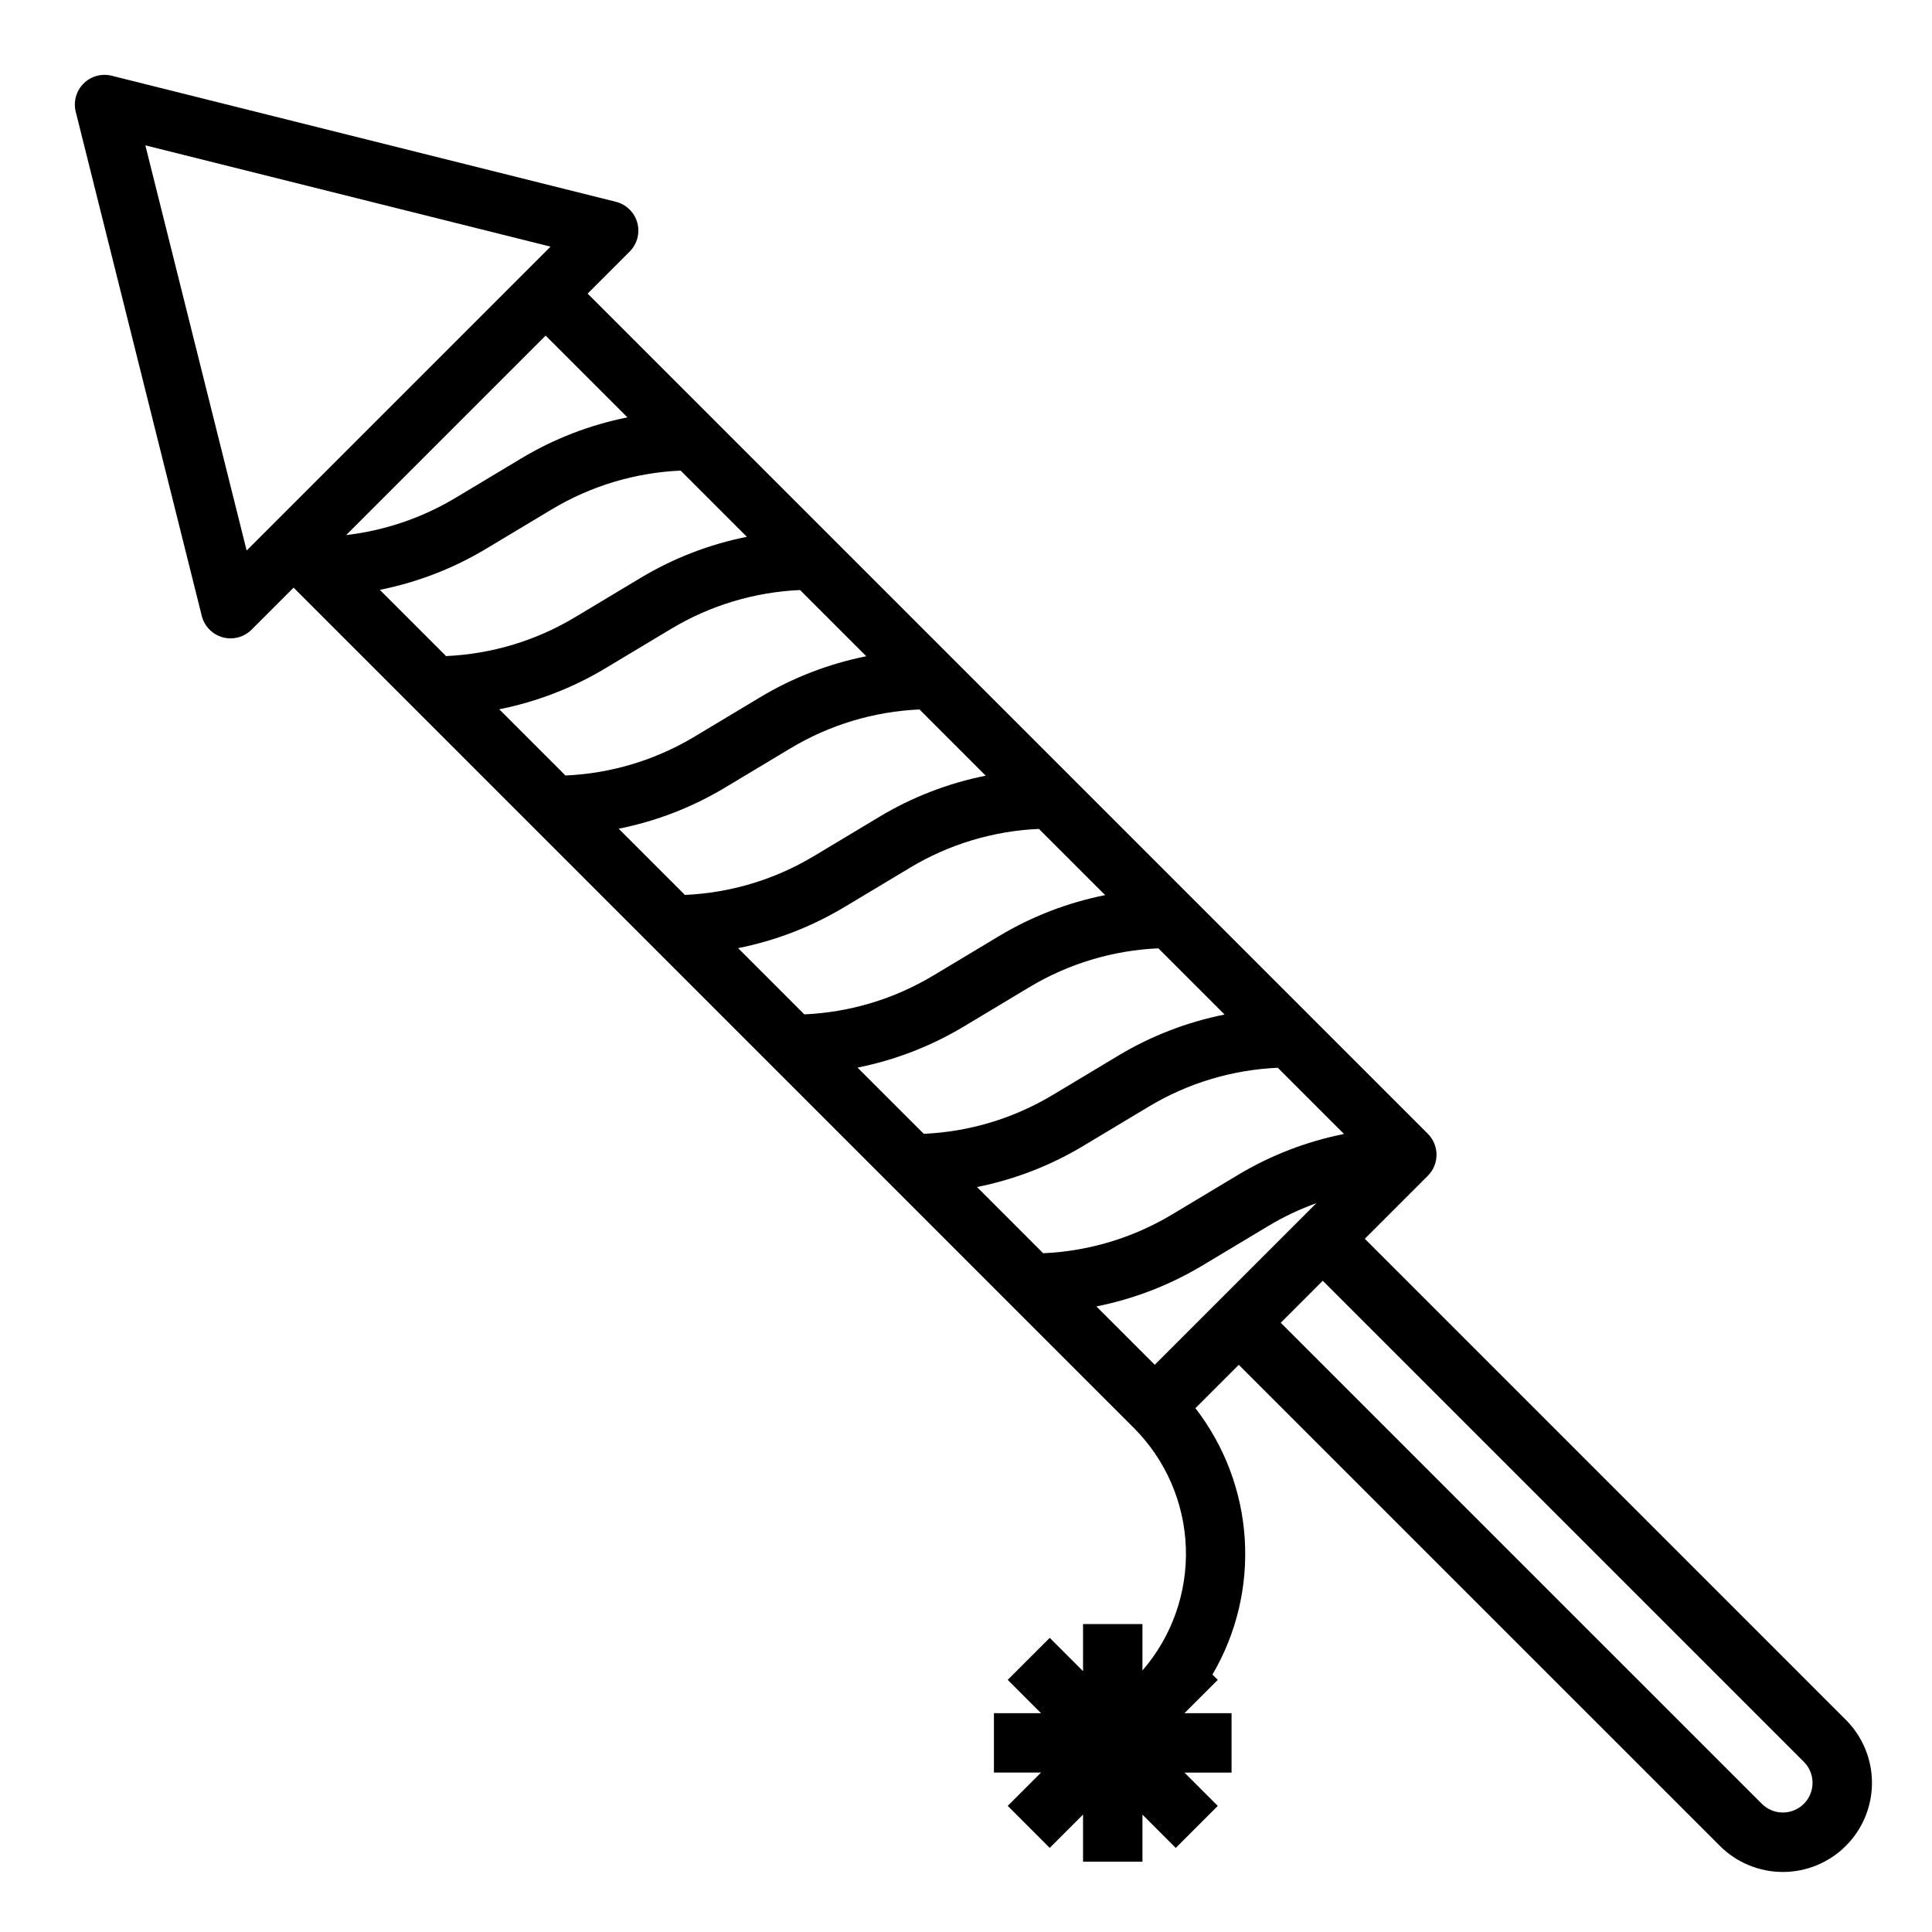 <?xml version="1.0" encoding="UTF-8"?>
<!-- Uploaded to: SVG Repo, www.svgrepo.com, Generator: SVG Repo Mixer Tools -->
<svg fill="#000000" width="800px" height="800px" version="1.1" viewBox="144 144 512 512" xmlns="http://www.w3.org/2000/svg">
 <path d="m505.69 472.29 16.699-16.699c1.477-1.477 2.305-3.477 2.305-5.566 0-2.086-0.828-4.09-2.305-5.566l-222.66-222.65 11.133-11.133c2.008-2.004 2.777-4.934 2.023-7.668-0.758-2.731-2.926-4.848-5.68-5.535l-133.59-33.398c-2.68-0.672-5.516 0.113-7.473 2.07-1.953 1.953-2.742 4.793-2.07 7.473l33.398 133.59c0.688 2.754 2.801 4.922 5.535 5.68 2.734 0.758 5.664-0.016 7.668-2.023l11.133-11.133 222.65 222.66c8.445 8.441 13.375 19.766 13.805 31.699 0.426 11.93-3.68 23.582-11.5 32.605v-12.301h-15.742v12.484l-8.828-8.828-11.133 11.133 8.828 8.828-12.484-0.004v15.742h12.484l-8.828 8.828 11.133 11.133 8.828-8.828v12.484h15.742v-12.477l8.828 8.828 11.133-11.133-8.828-8.828h12.484v-15.742h-12.484l8.828-8.828-1.41-1.41c6.383-10.871 9.363-23.406 8.559-35.988-0.805-12.582-5.359-24.633-13.074-34.605l11.492-11.492 127.49 127.48c4.426 4.43 10.434 6.918 16.699 6.918 6.262 0 12.27-2.488 16.695-6.918 4.43-4.426 6.918-10.434 6.918-16.695 0-6.266-2.488-12.27-6.918-16.699zm-102.78-13.719v0.004c9.926-1.984 19.438-5.656 28.117-10.863l17.48-10.488c10.344-6.203 22.074-9.727 34.125-10.254l17.543 17.543v0.004c-9.926 1.98-19.438 5.652-28.121 10.859l-17.477 10.488c-10.348 6.203-22.074 9.727-34.129 10.254zm-60.984-172.31c-9.926 1.98-19.438 5.656-28.121 10.863l-17.477 10.488v-0.004c-10.348 6.203-22.074 9.73-34.125 10.258l-17.543-17.547h-0.004c9.926-1.98 19.438-5.656 28.121-10.859l17.48-10.488c10.344-6.203 22.074-9.727 34.125-10.254zm-37.496 34.848 17.48-10.488-0.004 0.004c10.348-6.203 22.074-9.73 34.125-10.258l17.547 17.547c-9.926 1.98-19.438 5.652-28.121 10.859l-17.48 10.488c-10.344 6.203-22.074 9.727-34.125 10.254l-17.547-17.547c9.93-1.98 19.441-5.652 28.125-10.859zm31.648 31.652 17.48-10.488h-0.004c10.348-6.203 22.078-9.727 34.129-10.254l17.543 17.547c-9.926 1.98-19.438 5.652-28.121 10.859l-17.477 10.488c-10.344 6.199-22.074 9.723-34.125 10.25l-17.547-17.543h0.004c9.926-1.98 19.438-5.652 28.117-10.859zm31.652 31.652 17.48-10.488h-0.004c10.344-6.203 22.074-9.73 34.125-10.254l17.543 17.543h0.004c-9.93 1.98-19.445 5.652-28.125 10.859l-17.477 10.488h-0.004c-10.344 6.203-22.074 9.727-34.125 10.254l-17.543-17.547c9.93-1.98 19.441-5.652 28.121-10.859zm31.652 31.648 17.477-10.488c10.344-6.203 22.074-9.727 34.125-10.254l17.543 17.543v0.004c-9.926 1.98-19.438 5.652-28.121 10.859l-17.48 10.488 0.004-0.004c-10.348 6.207-22.074 9.734-34.129 10.262l-17.543-17.543v-0.004c9.926-1.98 19.441-5.656 28.121-10.863zm-89.105-161.45c-9.926 1.98-19.441 5.652-28.121 10.859l-17.48 10.488c-8.836 5.297-18.703 8.652-28.941 9.84l52.863-52.863zm-100.91 35.289-26.844-107.38 107.38 26.844-6.867 6.867-66.793 66.797zm225.19 200.32c9.926-1.98 19.438-5.656 28.117-10.863l17.484-10.488c4.027-2.414 8.281-4.43 12.699-6.023l-42.836 42.836zm187.48 131.81c-3.074 3.074-8.059 3.074-11.133 0l-127.49-127.48 11.137-11.137 127.49 127.49h-0.004c3.074 3.074 3.074 8.055 0 11.129z"/>
</svg>